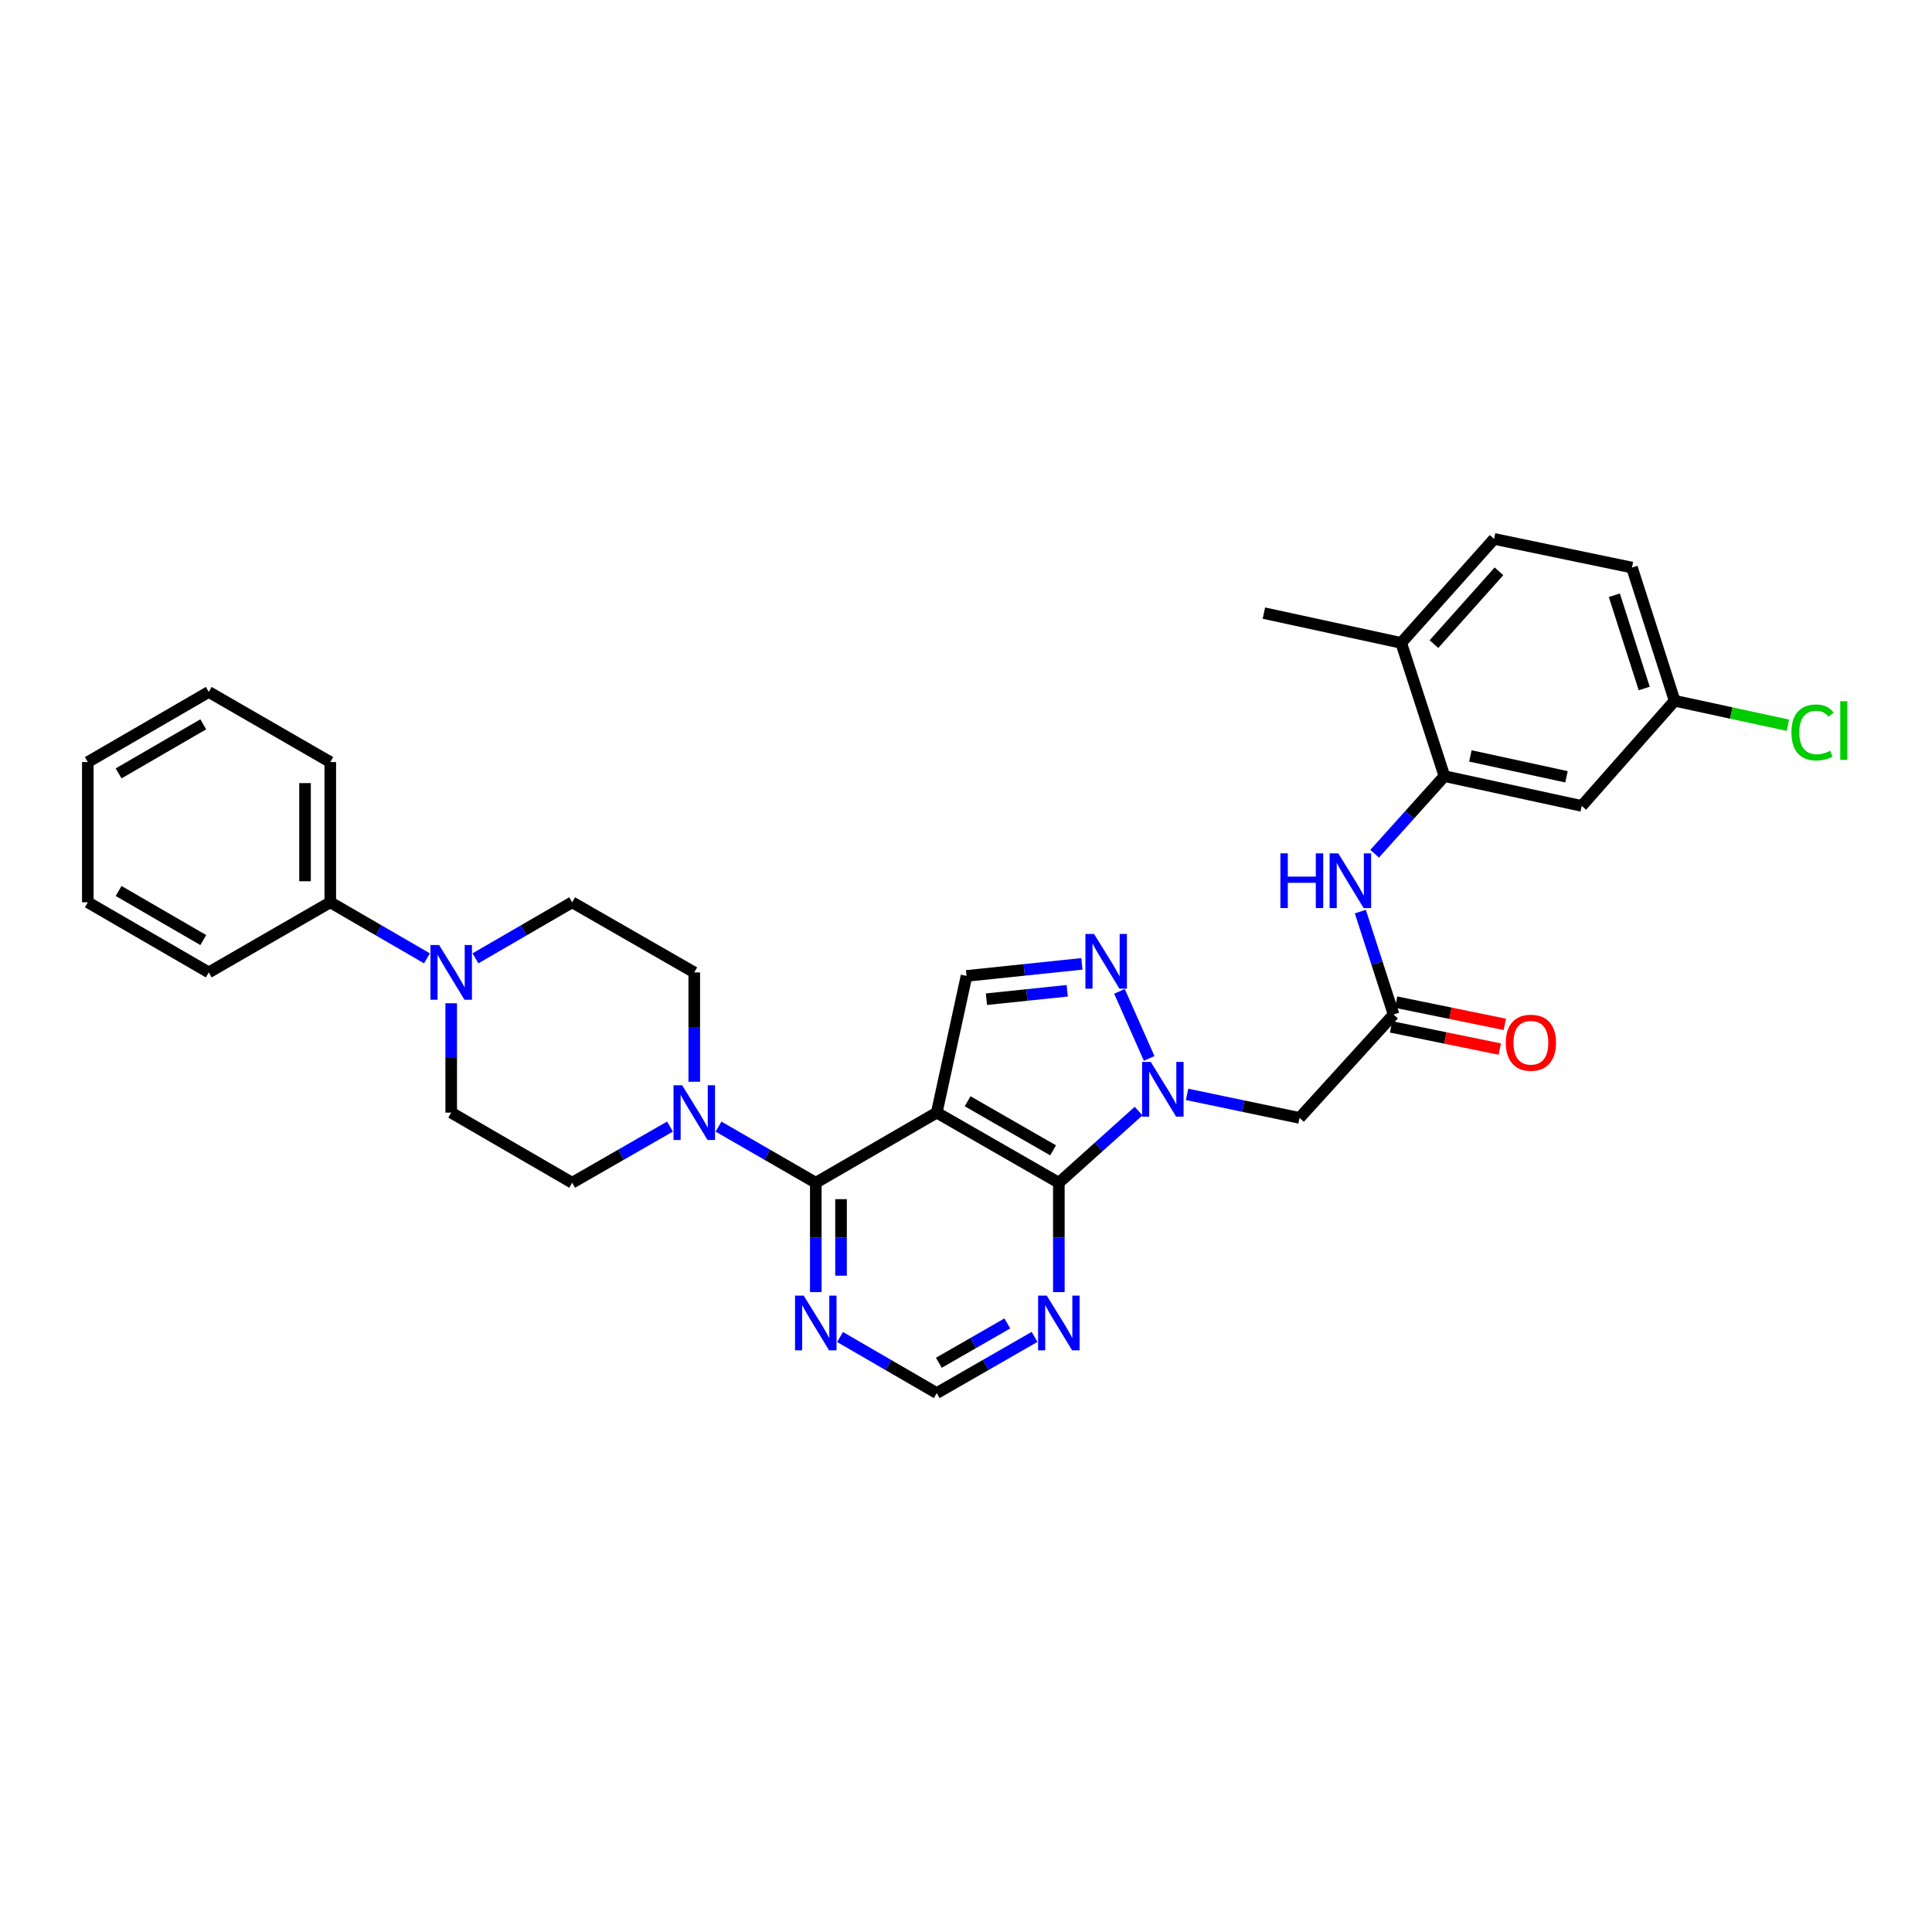 <?xml version='1.0' encoding='iso-8859-1'?>
<svg version='1.1' baseProfile='full'
              xmlns='http://www.w3.org/2000/svg'
                      xmlns:rdkit='http://www.rdkit.org/xml'
                      xmlns:xlink='http://www.w3.org/1999/xlink'
                  xml:space='preserve'
width='1000px' height='1000px' viewBox='0 0 1000 1000'>
<!-- END OF HEADER -->
<rect style='opacity:1.0;fill:#FFFFFF;stroke:none' width='1000' height='1000' x='0' y='0'> </rect>
<path class='bond-1' d='M 484.858,575.892 L 548.058,612.191' style='fill:none;fill-rule:evenodd;stroke:#000000;stroke-width:6px;stroke-linecap:butt;stroke-linejoin:miter;stroke-opacity:1' />
<path class='bond-1' d='M 500.843,570.01 L 545.084,595.419' style='fill:none;fill-rule:evenodd;stroke:#000000;stroke-width:6px;stroke-linecap:butt;stroke-linejoin:miter;stroke-opacity:1' />
<path class='bond-2' d='M 484.858,575.892 L 422.253,612.191' style='fill:none;fill-rule:evenodd;stroke:#000000;stroke-width:6px;stroke-linecap:butt;stroke-linejoin:miter;stroke-opacity:1' />
<path class='bond-4' d='M 484.858,575.892 L 500.271,505.131' style='fill:none;fill-rule:evenodd;stroke:#000000;stroke-width:6px;stroke-linecap:butt;stroke-linejoin:miter;stroke-opacity:1' />
<path class='bond-0' d='M 589.333,575.095 L 568.695,593.643' style='fill:none;fill-rule:evenodd;stroke:#0000FF;stroke-width:6px;stroke-linecap:butt;stroke-linejoin:miter;stroke-opacity:1' />
<path class='bond-0' d='M 568.695,593.643 L 548.058,612.191' style='fill:none;fill-rule:evenodd;stroke:#000000;stroke-width:6px;stroke-linecap:butt;stroke-linejoin:miter;stroke-opacity:1' />
<path class='bond-6' d='M 614.429,566.443 L 643.537,572.536' style='fill:none;fill-rule:evenodd;stroke:#0000FF;stroke-width:6px;stroke-linecap:butt;stroke-linejoin:miter;stroke-opacity:1' />
<path class='bond-6' d='M 643.537,572.536 L 672.644,578.628' style='fill:none;fill-rule:evenodd;stroke:#000000;stroke-width:6px;stroke-linecap:butt;stroke-linejoin:miter;stroke-opacity:1' />
<path class='bond-32' d='M 594.809,547.846 L 579.429,513.118' style='fill:none;fill-rule:evenodd;stroke:#0000FF;stroke-width:6px;stroke-linecap:butt;stroke-linejoin:miter;stroke-opacity:1' />
<path class='bond-9' d='M 548.058,612.191 L 548.058,640.488' style='fill:none;fill-rule:evenodd;stroke:#000000;stroke-width:6px;stroke-linecap:butt;stroke-linejoin:miter;stroke-opacity:1' />
<path class='bond-9' d='M 548.058,640.488 L 548.058,668.786' style='fill:none;fill-rule:evenodd;stroke:#0000FF;stroke-width:6px;stroke-linecap:butt;stroke-linejoin:miter;stroke-opacity:1' />
<path class='bond-5' d='M 422.253,612.191 L 397.079,597.664' style='fill:none;fill-rule:evenodd;stroke:#000000;stroke-width:6px;stroke-linecap:butt;stroke-linejoin:miter;stroke-opacity:1' />
<path class='bond-5' d='M 397.079,597.664 L 371.906,583.138' style='fill:none;fill-rule:evenodd;stroke:#0000FF;stroke-width:6px;stroke-linecap:butt;stroke-linejoin:miter;stroke-opacity:1' />
<path class='bond-10' d='M 422.253,612.191 L 422.253,640.488' style='fill:none;fill-rule:evenodd;stroke:#000000;stroke-width:6px;stroke-linecap:butt;stroke-linejoin:miter;stroke-opacity:1' />
<path class='bond-10' d='M 422.253,640.488 L 422.253,668.786' style='fill:none;fill-rule:evenodd;stroke:#0000FF;stroke-width:6px;stroke-linecap:butt;stroke-linejoin:miter;stroke-opacity:1' />
<path class='bond-10' d='M 435.315,620.68 L 435.315,640.488' style='fill:none;fill-rule:evenodd;stroke:#000000;stroke-width:6px;stroke-linecap:butt;stroke-linejoin:miter;stroke-opacity:1' />
<path class='bond-10' d='M 435.315,640.488 L 435.315,660.296' style='fill:none;fill-rule:evenodd;stroke:#0000FF;stroke-width:6px;stroke-linecap:butt;stroke-linejoin:miter;stroke-opacity:1' />
<path class='bond-3' d='M 559.993,498.895 L 530.132,502.013' style='fill:none;fill-rule:evenodd;stroke:#0000FF;stroke-width:6px;stroke-linecap:butt;stroke-linejoin:miter;stroke-opacity:1' />
<path class='bond-3' d='M 530.132,502.013 L 500.271,505.131' style='fill:none;fill-rule:evenodd;stroke:#000000;stroke-width:6px;stroke-linecap:butt;stroke-linejoin:miter;stroke-opacity:1' />
<path class='bond-3' d='M 552.391,512.822 L 531.489,515.004' style='fill:none;fill-rule:evenodd;stroke:#0000FF;stroke-width:6px;stroke-linecap:butt;stroke-linejoin:miter;stroke-opacity:1' />
<path class='bond-3' d='M 531.489,515.004 L 510.586,517.187' style='fill:none;fill-rule:evenodd;stroke:#000000;stroke-width:6px;stroke-linecap:butt;stroke-linejoin:miter;stroke-opacity:1' />
<path class='bond-15' d='M 359.35,559.918 L 359.35,531.617' style='fill:none;fill-rule:evenodd;stroke:#0000FF;stroke-width:6px;stroke-linecap:butt;stroke-linejoin:miter;stroke-opacity:1' />
<path class='bond-15' d='M 359.35,531.617 L 359.35,503.316' style='fill:none;fill-rule:evenodd;stroke:#000000;stroke-width:6px;stroke-linecap:butt;stroke-linejoin:miter;stroke-opacity:1' />
<path class='bond-16' d='M 346.788,583.107 L 321.469,597.649' style='fill:none;fill-rule:evenodd;stroke:#0000FF;stroke-width:6px;stroke-linecap:butt;stroke-linejoin:miter;stroke-opacity:1' />
<path class='bond-16' d='M 321.469,597.649 L 296.15,612.191' style='fill:none;fill-rule:evenodd;stroke:#000000;stroke-width:6px;stroke-linecap:butt;stroke-linejoin:miter;stroke-opacity:1' />
<path class='bond-8' d='M 672.644,578.628 L 721.323,525.109' style='fill:none;fill-rule:evenodd;stroke:#000000;stroke-width:6px;stroke-linecap:butt;stroke-linejoin:miter;stroke-opacity:1' />
<path class='bond-7' d='M 233.545,519.291 L 233.545,547.592' style='fill:none;fill-rule:evenodd;stroke:#0000FF;stroke-width:6px;stroke-linecap:butt;stroke-linejoin:miter;stroke-opacity:1' />
<path class='bond-7' d='M 233.545,547.592 L 233.545,575.892' style='fill:none;fill-rule:evenodd;stroke:#000000;stroke-width:6px;stroke-linecap:butt;stroke-linejoin:miter;stroke-opacity:1' />
<path class='bond-20' d='M 220.996,496.041 L 195.972,481.533' style='fill:none;fill-rule:evenodd;stroke:#0000FF;stroke-width:6px;stroke-linecap:butt;stroke-linejoin:miter;stroke-opacity:1' />
<path class='bond-20' d='M 195.972,481.533 L 170.948,467.025' style='fill:none;fill-rule:evenodd;stroke:#000000;stroke-width:6px;stroke-linecap:butt;stroke-linejoin:miter;stroke-opacity:1' />
<path class='bond-34' d='M 246.094,496.042 L 271.122,481.533' style='fill:none;fill-rule:evenodd;stroke:#0000FF;stroke-width:6px;stroke-linecap:butt;stroke-linejoin:miter;stroke-opacity:1' />
<path class='bond-34' d='M 271.122,481.533 L 296.15,467.025' style='fill:none;fill-rule:evenodd;stroke:#000000;stroke-width:6px;stroke-linecap:butt;stroke-linejoin:miter;stroke-opacity:1' />
<path class='bond-12' d='M 721.323,525.109 L 712.718,498.472' style='fill:none;fill-rule:evenodd;stroke:#000000;stroke-width:6px;stroke-linecap:butt;stroke-linejoin:miter;stroke-opacity:1' />
<path class='bond-12' d='M 712.718,498.472 L 704.112,471.836' style='fill:none;fill-rule:evenodd;stroke:#0000FF;stroke-width:6px;stroke-linecap:butt;stroke-linejoin:miter;stroke-opacity:1' />
<path class='bond-21' d='M 720.015,531.508 L 748.142,537.255' style='fill:none;fill-rule:evenodd;stroke:#000000;stroke-width:6px;stroke-linecap:butt;stroke-linejoin:miter;stroke-opacity:1' />
<path class='bond-21' d='M 748.142,537.255 L 776.268,543.002' style='fill:none;fill-rule:evenodd;stroke:#FF0000;stroke-width:6px;stroke-linecap:butt;stroke-linejoin:miter;stroke-opacity:1' />
<path class='bond-21' d='M 722.63,518.71 L 750.757,524.457' style='fill:none;fill-rule:evenodd;stroke:#000000;stroke-width:6px;stroke-linecap:butt;stroke-linejoin:miter;stroke-opacity:1' />
<path class='bond-21' d='M 750.757,524.457 L 778.883,530.204' style='fill:none;fill-rule:evenodd;stroke:#FF0000;stroke-width:6px;stroke-linecap:butt;stroke-linejoin:miter;stroke-opacity:1' />
<path class='bond-33' d='M 535.496,691.975 L 510.177,706.517' style='fill:none;fill-rule:evenodd;stroke:#0000FF;stroke-width:6px;stroke-linecap:butt;stroke-linejoin:miter;stroke-opacity:1' />
<path class='bond-33' d='M 510.177,706.517 L 484.858,721.059' style='fill:none;fill-rule:evenodd;stroke:#000000;stroke-width:6px;stroke-linecap:butt;stroke-linejoin:miter;stroke-opacity:1' />
<path class='bond-33' d='M 521.394,685.01 L 503.671,695.19' style='fill:none;fill-rule:evenodd;stroke:#0000FF;stroke-width:6px;stroke-linecap:butt;stroke-linejoin:miter;stroke-opacity:1' />
<path class='bond-33' d='M 503.671,695.19 L 485.948,705.369' style='fill:none;fill-rule:evenodd;stroke:#000000;stroke-width:6px;stroke-linecap:butt;stroke-linejoin:miter;stroke-opacity:1' />
<path class='bond-14' d='M 434.802,692.036 L 459.83,706.547' style='fill:none;fill-rule:evenodd;stroke:#0000FF;stroke-width:6px;stroke-linecap:butt;stroke-linejoin:miter;stroke-opacity:1' />
<path class='bond-14' d='M 459.83,706.547 L 484.858,721.059' style='fill:none;fill-rule:evenodd;stroke:#000000;stroke-width:6px;stroke-linecap:butt;stroke-linejoin:miter;stroke-opacity:1' />
<path class='bond-11' d='M 747.629,401.72 L 729.569,421.804' style='fill:none;fill-rule:evenodd;stroke:#000000;stroke-width:6px;stroke-linecap:butt;stroke-linejoin:miter;stroke-opacity:1' />
<path class='bond-11' d='M 729.569,421.804 L 711.51,441.888' style='fill:none;fill-rule:evenodd;stroke:#0000FF;stroke-width:6px;stroke-linecap:butt;stroke-linejoin:miter;stroke-opacity:1' />
<path class='bond-13' d='M 747.629,401.72 L 818.703,417.148' style='fill:none;fill-rule:evenodd;stroke:#000000;stroke-width:6px;stroke-linecap:butt;stroke-linejoin:miter;stroke-opacity:1' />
<path class='bond-13' d='M 761.061,391.269 L 810.813,402.069' style='fill:none;fill-rule:evenodd;stroke:#000000;stroke-width:6px;stroke-linecap:butt;stroke-linejoin:miter;stroke-opacity:1' />
<path class='bond-19' d='M 747.629,401.72 L 725.256,332.758' style='fill:none;fill-rule:evenodd;stroke:#000000;stroke-width:6px;stroke-linecap:butt;stroke-linejoin:miter;stroke-opacity:1' />
<path class='bond-23' d='M 818.703,417.148 L 866.794,362.722' style='fill:none;fill-rule:evenodd;stroke:#000000;stroke-width:6px;stroke-linecap:butt;stroke-linejoin:miter;stroke-opacity:1' />
<path class='bond-18' d='M 359.35,503.316 L 296.15,467.025' style='fill:none;fill-rule:evenodd;stroke:#000000;stroke-width:6px;stroke-linecap:butt;stroke-linejoin:miter;stroke-opacity:1' />
<path class='bond-17' d='M 296.15,612.191 L 233.545,575.892' style='fill:none;fill-rule:evenodd;stroke:#000000;stroke-width:6px;stroke-linecap:butt;stroke-linejoin:miter;stroke-opacity:1' />
<path class='bond-22' d='M 725.256,332.758 L 773.34,278.941' style='fill:none;fill-rule:evenodd;stroke:#000000;stroke-width:6px;stroke-linecap:butt;stroke-linejoin:miter;stroke-opacity:1' />
<path class='bond-22' d='M 742.209,333.389 L 775.868,295.717' style='fill:none;fill-rule:evenodd;stroke:#000000;stroke-width:6px;stroke-linecap:butt;stroke-linejoin:miter;stroke-opacity:1' />
<path class='bond-26' d='M 725.256,332.758 L 654.19,317.345' style='fill:none;fill-rule:evenodd;stroke:#000000;stroke-width:6px;stroke-linecap:butt;stroke-linejoin:miter;stroke-opacity:1' />
<path class='bond-27' d='M 170.948,467.025 L 170.948,394.449' style='fill:none;fill-rule:evenodd;stroke:#000000;stroke-width:6px;stroke-linecap:butt;stroke-linejoin:miter;stroke-opacity:1' />
<path class='bond-27' d='M 157.885,456.138 L 157.885,405.335' style='fill:none;fill-rule:evenodd;stroke:#000000;stroke-width:6px;stroke-linecap:butt;stroke-linejoin:miter;stroke-opacity:1' />
<path class='bond-28' d='M 170.948,467.025 L 108.052,503.316' style='fill:none;fill-rule:evenodd;stroke:#000000;stroke-width:6px;stroke-linecap:butt;stroke-linejoin:miter;stroke-opacity:1' />
<path class='bond-24' d='M 773.34,278.941 L 844.711,293.774' style='fill:none;fill-rule:evenodd;stroke:#000000;stroke-width:6px;stroke-linecap:butt;stroke-linejoin:miter;stroke-opacity:1' />
<path class='bond-25' d='M 866.794,362.722 L 896.1,369.052' style='fill:none;fill-rule:evenodd;stroke:#000000;stroke-width:6px;stroke-linecap:butt;stroke-linejoin:miter;stroke-opacity:1' />
<path class='bond-25' d='M 896.1,369.052 L 925.406,375.382' style='fill:none;fill-rule:evenodd;stroke:#00CC00;stroke-width:6px;stroke-linecap:butt;stroke-linejoin:miter;stroke-opacity:1' />
<path class='bond-36' d='M 866.794,362.722 L 844.711,293.774' style='fill:none;fill-rule:evenodd;stroke:#000000;stroke-width:6px;stroke-linecap:butt;stroke-linejoin:miter;stroke-opacity:1' />
<path class='bond-36' d='M 851.042,356.364 L 835.584,308.101' style='fill:none;fill-rule:evenodd;stroke:#000000;stroke-width:6px;stroke-linecap:butt;stroke-linejoin:miter;stroke-opacity:1' />
<path class='bond-30' d='M 170.948,394.449 L 108.052,358.157' style='fill:none;fill-rule:evenodd;stroke:#000000;stroke-width:6px;stroke-linecap:butt;stroke-linejoin:miter;stroke-opacity:1' />
<path class='bond-29' d='M 108.052,503.316 L 45.455,467.025' style='fill:none;fill-rule:evenodd;stroke:#000000;stroke-width:6px;stroke-linecap:butt;stroke-linejoin:miter;stroke-opacity:1' />
<path class='bond-29' d='M 105.214,486.572 L 61.396,461.168' style='fill:none;fill-rule:evenodd;stroke:#000000;stroke-width:6px;stroke-linecap:butt;stroke-linejoin:miter;stroke-opacity:1' />
<path class='bond-31' d='M 45.455,467.025 L 45.455,394.449' style='fill:none;fill-rule:evenodd;stroke:#000000;stroke-width:6px;stroke-linecap:butt;stroke-linejoin:miter;stroke-opacity:1' />
<path class='bond-35' d='M 108.052,358.157 L 45.455,394.449' style='fill:none;fill-rule:evenodd;stroke:#000000;stroke-width:6px;stroke-linecap:butt;stroke-linejoin:miter;stroke-opacity:1' />
<path class='bond-35' d='M 105.214,374.902 L 61.396,400.306' style='fill:none;fill-rule:evenodd;stroke:#000000;stroke-width:6px;stroke-linecap:butt;stroke-linejoin:miter;stroke-opacity:1' />
<path  class='atom-1' d='M 595.622 549.657
L 604.902 564.657
Q 605.822 566.137, 607.302 568.817
Q 608.782 571.497, 608.862 571.657
L 608.862 549.657
L 612.622 549.657
L 612.622 577.977
L 608.742 577.977
L 598.782 561.577
Q 597.622 559.657, 596.382 557.457
Q 595.182 555.257, 594.822 554.577
L 594.822 577.977
L 591.142 577.977
L 591.142 549.657
L 595.622 549.657
' fill='#0000FF'/>
<path  class='atom-4' d='M 566.29 483.423
L 575.57 498.423
Q 576.49 499.903, 577.97 502.583
Q 579.45 505.263, 579.53 505.423
L 579.53 483.423
L 583.29 483.423
L 583.29 511.743
L 579.41 511.743
L 569.45 495.343
Q 568.29 493.423, 567.05 491.223
Q 565.85 489.023, 565.49 488.343
L 565.49 511.743
L 561.81 511.743
L 561.81 483.423
L 566.29 483.423
' fill='#0000FF'/>
<path  class='atom-6' d='M 353.09 561.732
L 362.37 576.732
Q 363.29 578.212, 364.77 580.892
Q 366.25 583.572, 366.33 583.732
L 366.33 561.732
L 370.09 561.732
L 370.09 590.052
L 366.21 590.052
L 356.25 573.652
Q 355.09 571.732, 353.85 569.532
Q 352.65 567.332, 352.29 566.652
L 352.29 590.052
L 348.61 590.052
L 348.61 561.732
L 353.09 561.732
' fill='#0000FF'/>
<path  class='atom-8' d='M 227.285 489.156
L 236.565 504.156
Q 237.485 505.636, 238.965 508.316
Q 240.445 510.996, 240.525 511.156
L 240.525 489.156
L 244.285 489.156
L 244.285 517.476
L 240.405 517.476
L 230.445 501.076
Q 229.285 499.156, 228.045 496.956
Q 226.845 494.756, 226.485 494.076
L 226.485 517.476
L 222.805 517.476
L 222.805 489.156
L 227.285 489.156
' fill='#0000FF'/>
<path  class='atom-10' d='M 541.798 670.6
L 551.078 685.6
Q 551.998 687.08, 553.478 689.76
Q 554.958 692.44, 555.038 692.6
L 555.038 670.6
L 558.798 670.6
L 558.798 698.92
L 554.918 698.92
L 544.958 682.52
Q 543.798 680.6, 542.558 678.4
Q 541.358 676.2, 540.998 675.52
L 540.998 698.92
L 537.318 698.92
L 537.318 670.6
L 541.798 670.6
' fill='#0000FF'/>
<path  class='atom-11' d='M 415.993 670.6
L 425.273 685.6
Q 426.193 687.08, 427.673 689.76
Q 429.153 692.44, 429.233 692.6
L 429.233 670.6
L 432.993 670.6
L 432.993 698.92
L 429.113 698.92
L 419.153 682.52
Q 417.993 680.6, 416.753 678.4
Q 415.553 676.2, 415.193 675.52
L 415.193 698.92
L 411.513 698.92
L 411.513 670.6
L 415.993 670.6
' fill='#0000FF'/>
<path  class='atom-13' d='M 662.73 441.696
L 666.57 441.696
L 666.57 453.736
L 681.05 453.736
L 681.05 441.696
L 684.89 441.696
L 684.89 470.016
L 681.05 470.016
L 681.05 456.936
L 666.57 456.936
L 666.57 470.016
L 662.73 470.016
L 662.73 441.696
' fill='#0000FF'/>
<path  class='atom-13' d='M 692.69 441.696
L 701.97 456.696
Q 702.89 458.176, 704.37 460.856
Q 705.85 463.536, 705.93 463.696
L 705.93 441.696
L 709.69 441.696
L 709.69 470.016
L 705.81 470.016
L 695.85 453.616
Q 694.69 451.696, 693.45 449.496
Q 692.25 447.296, 691.89 446.616
L 691.89 470.016
L 688.21 470.016
L 688.21 441.696
L 692.69 441.696
' fill='#0000FF'/>
<path  class='atom-22' d='M 779.389 539.71
Q 779.389 532.91, 782.749 529.11
Q 786.109 525.31, 792.389 525.31
Q 798.669 525.31, 802.029 529.11
Q 805.389 532.91, 805.389 539.71
Q 805.389 546.59, 801.989 550.51
Q 798.589 554.39, 792.389 554.39
Q 786.149 554.39, 782.749 550.51
Q 779.389 546.63, 779.389 539.71
M 792.389 551.19
Q 796.709 551.19, 799.029 548.31
Q 801.389 545.39, 801.389 539.71
Q 801.389 534.15, 799.029 531.35
Q 796.709 528.51, 792.389 528.51
Q 788.069 528.51, 785.709 531.31
Q 783.389 534.11, 783.389 539.71
Q 783.389 545.43, 785.709 548.31
Q 788.069 551.19, 792.389 551.19
' fill='#FF0000'/>
<path  class='atom-26' d='M 927.231 379.115
Q 927.231 372.075, 930.511 368.395
Q 933.831 364.675, 940.111 364.675
Q 945.951 364.675, 949.071 368.795
L 946.431 370.955
Q 944.151 367.955, 940.111 367.955
Q 935.831 367.955, 933.551 370.835
Q 931.311 373.675, 931.311 379.115
Q 931.311 384.715, 933.631 387.595
Q 935.991 390.475, 940.551 390.475
Q 943.671 390.475, 947.311 388.595
L 948.431 391.595
Q 946.951 392.555, 944.711 393.115
Q 942.471 393.675, 939.991 393.675
Q 933.831 393.675, 930.511 389.915
Q 927.231 386.155, 927.231 379.115
' fill='#00CC00'/>
<path  class='atom-26' d='M 952.511 362.955
L 956.191 362.955
L 956.191 393.315
L 952.511 393.315
L 952.511 362.955
' fill='#00CC00'/>
</svg>
